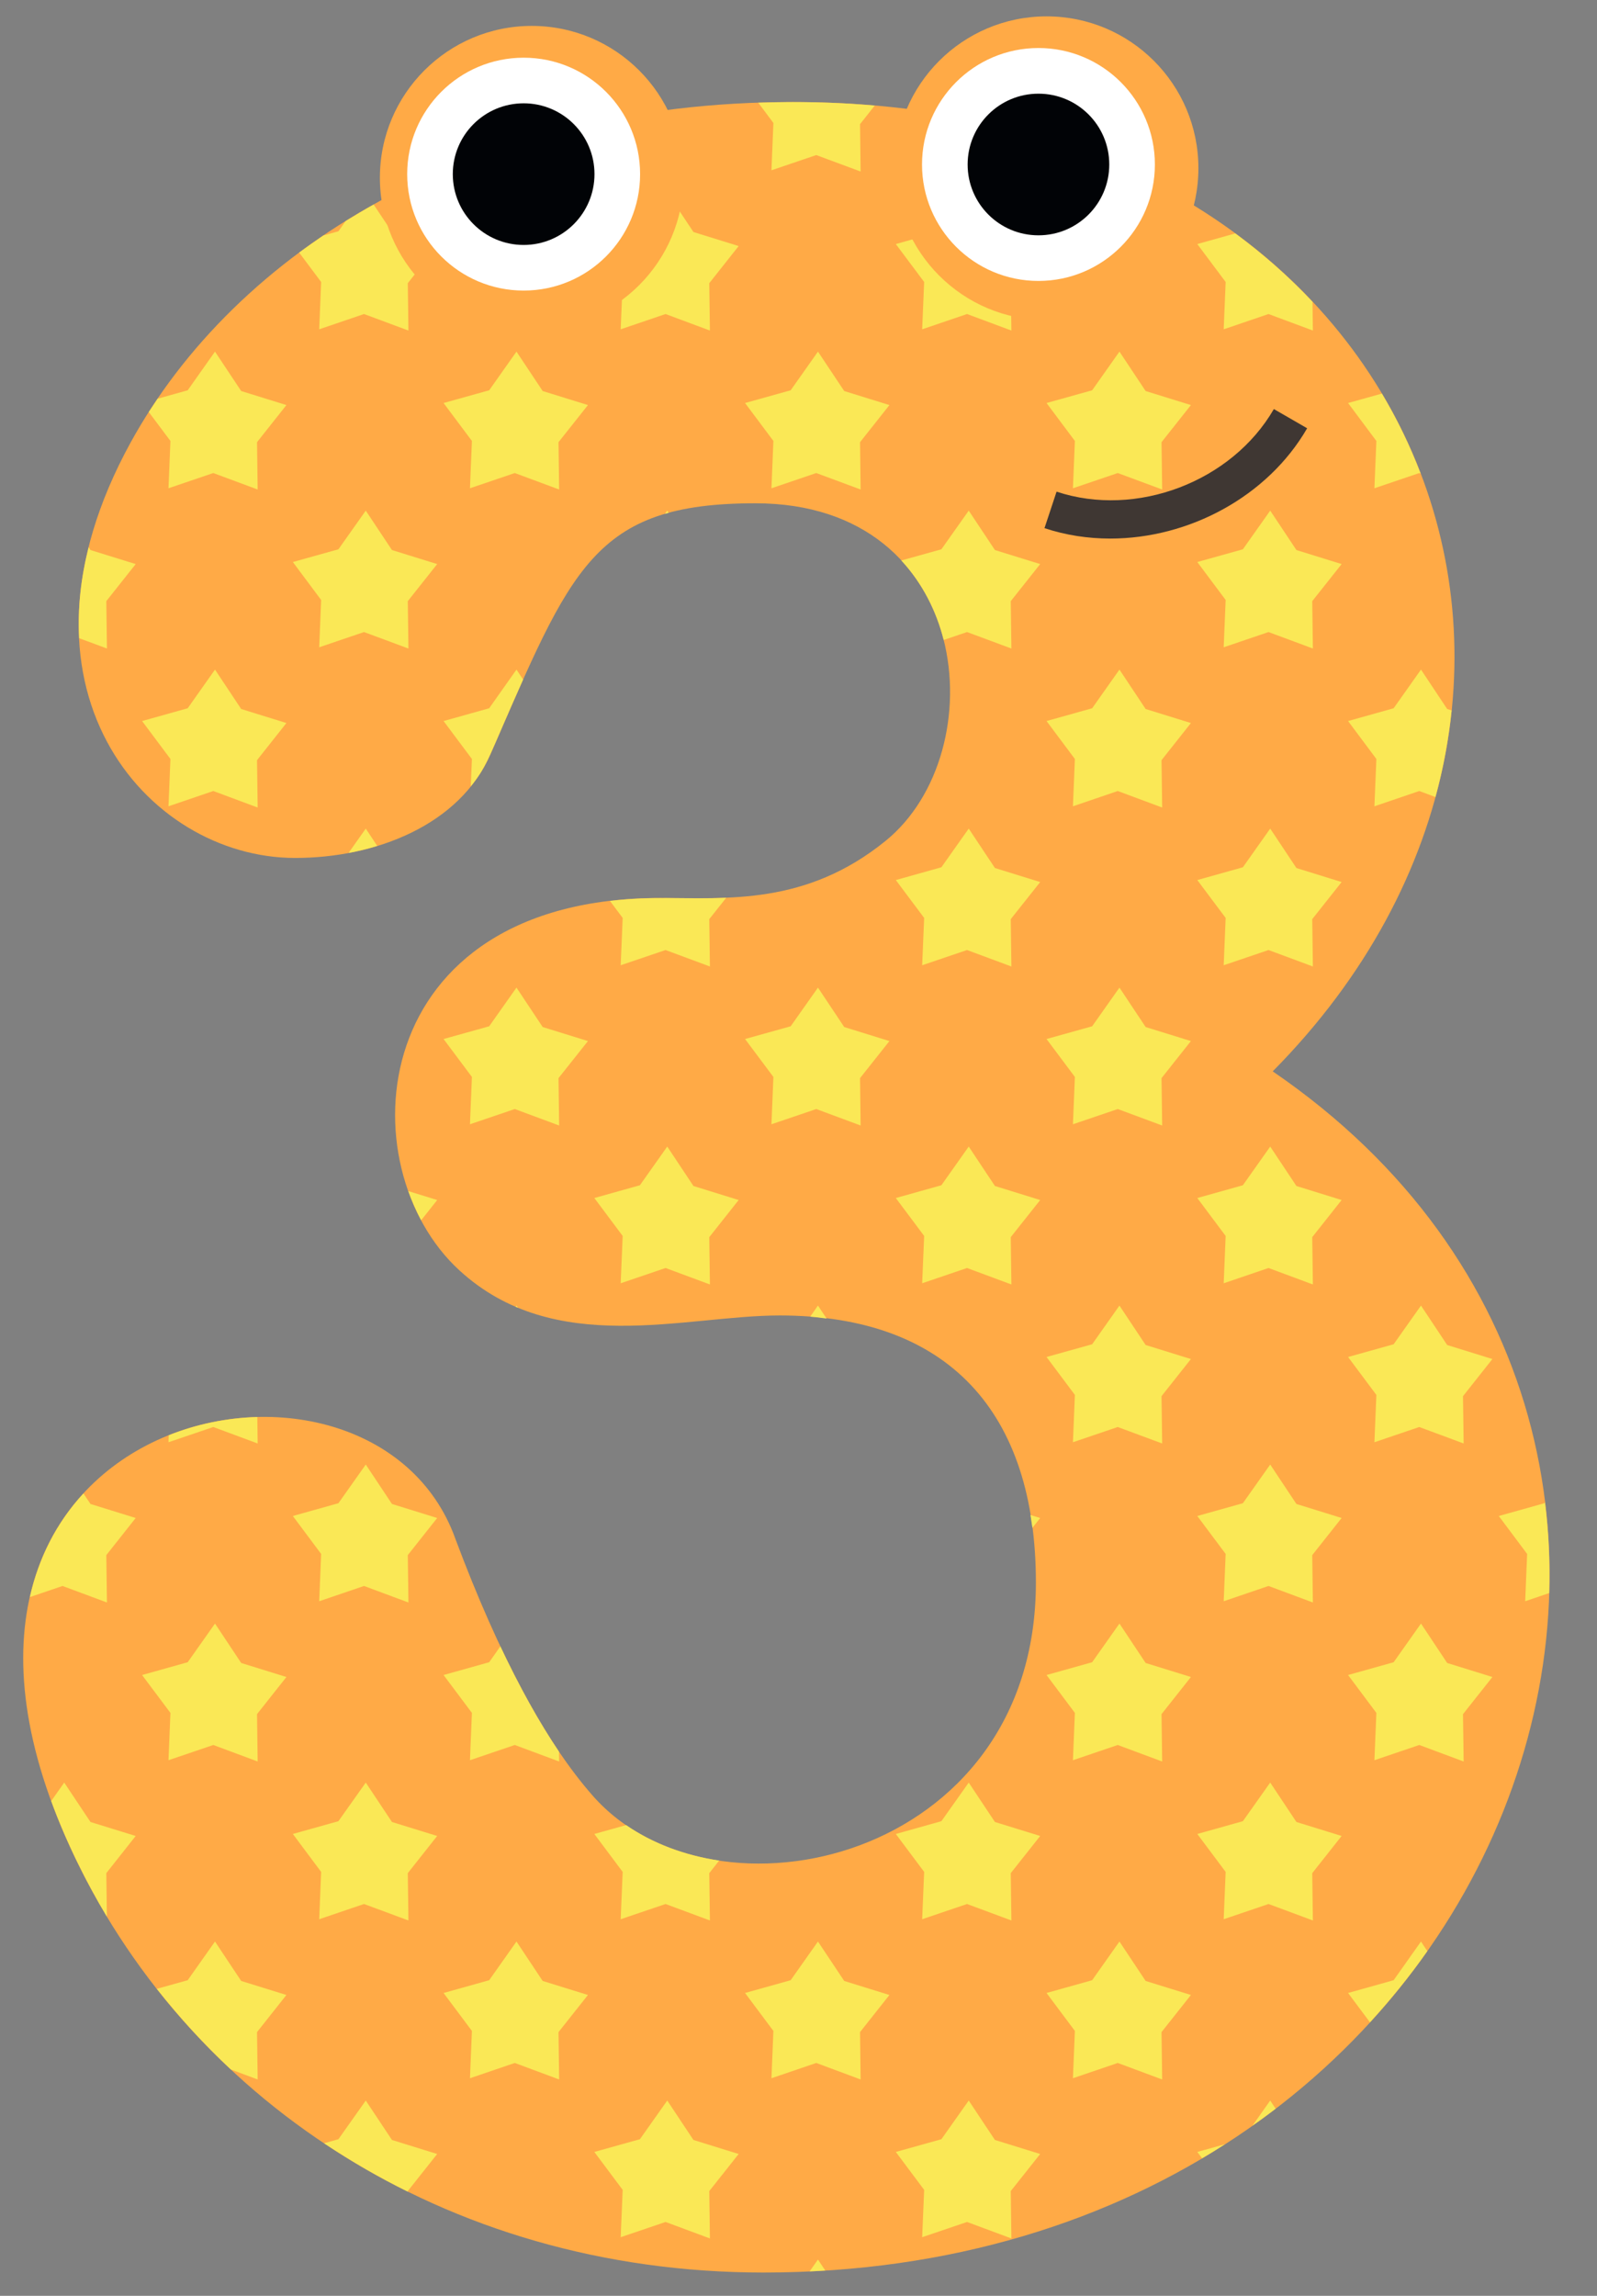 <?xml version="1.0" encoding="UTF-8"?> <svg xmlns="http://www.w3.org/2000/svg" width="32" height="46" viewBox="0 0 32 46" fill="none"><rect x="0" y="0" width="32" height="46" fill="#808080" stroke="none"/> <path d="M25.502 21.466C33.031 13.858 28.433 2.044 15.895 2.044C9.431 2.044 4.71 5.048 2.612 8.876C-0.051 13.738 2.92 17.19 5.913 17.19C7.522 17.19 9.208 16.534 9.828 15.111C11.449 11.391 11.882 10.084 15.135 10.084C19.516 10.084 19.934 15.071 17.746 16.847C16.155 18.14 14.574 17.992 13.236 17.992C7.304 17.992 6.937 23.374 9.205 25.453C11.12 27.209 13.711 26.357 15.623 26.357C19.001 26.357 20.757 28.296 20.757 31.709C20.757 37.3 14.301 38.731 11.881 35.984C10.927 34.902 10.001 33.172 9.128 30.841C7.454 26.128 -2.604 28.226 1.399 36.995C3.682 41.996 8.869 45.533 15.298 45.533C30.337 45.533 36.389 28.908 25.502 21.466Z" fill="#FFAA46"></path> <path d="M27.54 9.783L28.439 9.478L28.466 9.488C28.255 8.936 27.997 8.4 27.69 7.886L27.012 8.075L27.579 8.835L27.54 9.783ZM27.54 16.155L28.439 15.849L28.763 15.97C28.921 15.393 29.027 14.813 29.087 14.234L28.998 14.206L28.473 13.416L27.925 14.191L27.012 14.447L27.579 15.207L27.54 16.155ZM28.473 26.159L27.925 26.934L27.012 27.189L27.579 27.949L27.54 28.897L28.439 28.592L29.328 28.922L29.315 27.974L29.904 27.23L28.998 26.949L28.473 26.159ZM28.998 33.32L28.473 32.53L27.925 33.305L27.012 33.561L27.579 34.32L27.54 35.268L28.439 34.963L29.328 35.294L29.315 34.345L29.904 33.601L28.998 33.32ZM30.958 30.101L30.946 30.119L30.032 30.375C30.384 30.845 30.38 30.84 30.6 31.135L30.561 32.083L31.042 31.919C31.062 31.273 31.029 30.68 30.958 30.101ZM27.925 39.676L27.012 39.932L27.451 40.52C27.868 40.065 28.253 39.589 28.6 39.093L28.473 38.901L27.925 39.676ZM21.517 2.969L21.499 3.412L22.119 3.201C21.923 3.12 21.721 3.043 21.517 2.969ZM25.452 10.231L24.904 11.006L23.991 11.261C24.343 11.732 24.339 11.726 24.559 12.021L24.52 12.969L25.418 12.664L26.307 12.994L26.294 12.045C26.491 11.798 26.379 11.938 26.883 11.302L25.977 11.021L25.452 10.231ZM22.431 7.045L21.884 7.82L20.97 8.075L21.538 8.835L21.499 9.783L22.397 9.478L23.287 9.808L23.274 8.86L23.863 8.116L22.956 7.835L22.431 7.045ZM24.559 5.65L24.52 6.598L25.418 6.292L26.307 6.623L26.299 6.046C25.82 5.536 25.297 5.078 24.752 4.677L23.991 4.89C24.343 5.36 24.339 5.355 24.559 5.65ZM25.452 16.602L24.904 17.377L23.991 17.633C24.433 18.224 24.354 18.119 24.559 18.392L24.52 19.34L25.418 19.035L26.307 19.365L26.294 18.416C26.488 18.172 26.382 18.306 26.883 17.673L25.977 17.392L25.452 16.602ZM22.431 13.416L21.884 14.191L20.97 14.447L21.538 15.207L21.499 16.155L22.397 15.849L23.287 16.18L23.274 15.231L23.863 14.487L22.956 14.206L22.431 13.416ZM25.452 22.973L24.904 23.748L23.991 24.004C24.343 24.474 24.339 24.469 24.559 24.764L24.52 25.712L25.418 25.406L26.307 25.736L26.294 24.788C26.488 24.543 26.382 24.677 26.883 24.044L25.977 23.763L25.452 22.973ZM22.431 19.788L21.884 20.563L20.97 20.818L21.538 21.578L21.499 22.526L22.397 22.221L23.287 22.551L23.274 21.602L23.863 20.859L22.956 20.578L22.431 19.788ZM25.452 29.344L24.904 30.119L23.991 30.375C24.343 30.845 24.339 30.84 24.559 31.135L24.52 32.083L25.418 31.777L26.307 32.108L26.294 31.159C26.491 30.912 26.379 31.051 26.883 30.415L25.977 30.134L25.452 29.344ZM22.431 26.159L21.884 26.934L20.97 27.189L21.538 27.949L21.499 28.897L22.397 28.592L23.287 28.922L23.274 27.974L23.863 27.23L22.956 26.949L22.431 26.159ZM25.452 35.716L24.904 36.49L23.991 36.746C24.433 37.337 24.354 37.233 24.559 37.506L24.52 38.454L25.418 38.149L26.307 38.479L26.294 37.531C26.488 37.286 26.382 37.419 26.883 36.786L25.977 36.506L25.452 35.716ZM22.431 32.53L21.884 33.305L20.97 33.561L21.538 34.32L21.499 35.268L22.397 34.963L23.287 35.294L23.274 34.345L23.863 33.601L22.956 33.32L22.431 32.53ZM25.094 42.593C25.253 42.482 25.408 42.367 25.561 42.251L25.452 42.087L25.094 42.593ZM24.087 43.245C24.242 43.153 24.394 43.059 24.545 42.962L23.991 43.117L24.087 43.245ZM22.956 39.691L22.431 38.901L21.884 39.676L20.97 39.932L21.538 40.692L21.499 41.64L22.397 41.334L23.287 41.665L23.274 40.716L23.863 39.972L22.956 39.691ZM19.411 3.859L18.863 4.634L17.95 4.89C18.301 5.36 18.297 5.355 18.518 5.65L18.478 6.598L19.377 6.292L20.266 6.623L20.253 5.674C20.447 5.43 20.341 5.563 20.843 4.93L19.936 4.649L19.411 3.859ZM15.458 3.412L16.356 3.107L17.245 3.437L17.233 2.488L17.528 2.115C16.696 2.043 15.951 2.032 15.194 2.058L15.497 2.464L15.458 3.412ZM19.411 10.231L18.863 11.006L18.06 11.23C18.48 11.684 18.762 12.24 18.909 12.823L19.377 12.664L20.266 12.994L20.253 12.045C20.45 11.798 20.338 11.938 20.843 11.302L19.936 11.021L19.411 10.231ZM16.39 7.045L15.843 7.82L14.929 8.075L15.497 8.835L15.458 9.783L16.356 9.478L17.245 9.808L17.233 8.86L17.822 8.116L16.916 7.835L16.39 7.045ZM19.411 16.602L18.863 17.377L17.95 17.633C18.392 18.224 18.313 18.119 18.518 18.392L18.478 19.34L19.377 19.035L20.266 19.365L20.253 18.416C20.447 18.172 20.341 18.306 20.843 17.673L19.936 17.392L19.411 16.602ZM19.411 22.973L18.863 23.748L17.95 24.004C18.301 24.474 18.297 24.469 18.518 24.764L18.478 25.712L19.377 25.406L20.266 25.736L20.253 24.788C20.447 24.543 20.341 24.677 20.843 24.044L19.936 23.763L19.411 22.973ZM16.39 19.788L15.843 20.563L14.929 20.818L15.497 21.578L15.458 22.526L16.356 22.221L17.245 22.551L17.233 21.602L17.822 20.859L16.916 20.578L16.39 19.788ZM20.687 30.612L20.843 30.415L20.648 30.355C20.662 30.44 20.675 30.525 20.687 30.612ZM16.39 26.159L16.234 26.381C16.347 26.389 16.454 26.405 16.563 26.419L16.39 26.159ZM19.411 35.716L18.863 36.49L17.95 36.746C18.392 37.337 18.313 37.233 18.518 37.506L18.478 38.454L19.377 38.149L20.266 38.479L20.253 37.531C20.447 37.286 20.341 37.419 20.843 36.786L19.936 36.506L19.411 35.716ZM19.411 42.087L18.863 42.862L17.95 43.117C18.301 43.588 18.297 43.583 18.518 43.877L18.478 44.825L19.377 44.52L20.266 44.85L20.253 43.901C20.447 43.657 20.341 43.791 20.843 43.158L19.936 42.877L19.411 42.087ZM16.916 39.691L16.39 38.901L15.843 39.676L14.929 39.932L15.497 40.692L15.458 41.64L16.356 41.334L17.245 41.665L17.233 40.716L17.822 39.972L16.916 39.691ZM16.223 45.51C16.328 45.505 16.433 45.5 16.537 45.493L16.39 45.273L16.223 45.51ZM13.37 3.859L12.822 4.634L11.909 4.89C12.26 5.36 12.256 5.355 12.477 5.65L12.437 6.598L13.336 6.292L14.225 6.623L14.212 5.674C14.406 5.43 14.3 5.563 14.801 4.93L13.895 4.649L13.37 3.859ZM11.204 3.437L11.193 2.625C10.579 2.784 9.989 2.972 9.426 3.189L9.417 3.412L10.315 3.107L11.204 3.437ZM13.323 10.296C13.348 10.289 13.373 10.281 13.399 10.275L13.37 10.231L13.323 10.296ZM10.349 7.045L9.802 7.82L8.888 8.075L9.456 8.835L9.417 9.783L10.315 9.478L11.204 9.808L11.191 8.86L11.781 8.116L10.874 7.835L10.349 7.045ZM12.222 18.051C12.349 18.221 12.302 18.159 12.477 18.392L12.437 19.34L13.336 19.035L14.225 19.365L14.212 18.416C14.446 18.121 14.351 18.242 14.552 17.988C13.684 18.025 13.129 17.945 12.222 18.051ZM10.482 13.616L10.349 13.416L9.802 14.191L8.888 14.447L9.456 15.207L9.433 15.756C9.791 15.31 9.792 15.155 10.482 13.616ZM13.37 22.973L12.822 23.748L11.909 24.004C12.26 24.474 12.256 24.469 12.477 24.764L12.437 25.712L13.336 25.406L14.225 25.736L14.212 24.788C14.406 24.543 14.3 24.677 14.801 24.044L13.895 23.763L13.37 22.973ZM10.349 19.788L9.802 20.563L8.888 20.818L9.456 21.578L9.417 22.526L10.315 22.221L11.204 22.551L11.191 21.602L11.781 20.859L10.874 20.578L10.349 19.788ZM10.332 26.183C10.347 26.19 10.362 26.196 10.378 26.202L10.349 26.159L10.332 26.183ZM14.411 37.279C13.727 37.176 13.086 36.94 12.546 36.568L11.909 36.746C12.351 37.337 12.272 37.233 12.477 37.506L12.437 38.454L13.336 38.149L14.225 38.479L14.212 37.531C14.294 37.426 14.328 37.383 14.411 37.279ZM9.802 33.305L8.888 33.561L9.456 34.32L9.417 35.268L10.315 34.963L11.204 35.294L11.201 35.097C10.803 34.507 10.411 33.802 10.026 32.987L9.802 33.305ZM13.37 42.087L12.822 42.862L11.909 43.117C12.26 43.588 12.256 43.583 12.477 43.877L12.437 44.825L13.336 44.52L14.225 44.85L14.212 43.901C14.406 43.657 14.3 43.791 14.801 43.158L13.895 42.877L13.37 42.087ZM10.874 39.691L10.349 38.901L9.802 39.676L8.888 39.932L9.456 40.692L9.417 41.64L10.315 41.334L11.204 41.665L11.191 40.716L11.781 39.972L10.874 39.691ZM7.487 4.098C7.296 4.205 7.109 4.316 6.926 4.429L6.781 4.634L6.478 4.719C6.314 4.831 6.152 4.944 5.995 5.061C6.344 5.527 6.236 5.383 6.435 5.65L6.396 6.598L7.294 6.292L8.184 6.623L8.171 5.674C8.365 5.43 8.259 5.563 8.76 4.93L7.854 4.649L7.487 4.098ZM7.329 10.231L6.781 11.006L5.868 11.261C6.219 11.732 6.215 11.726 6.435 12.021L6.396 12.969L7.294 12.664L8.184 12.994L8.171 12.045C8.367 11.798 8.256 11.938 8.76 11.302L7.854 11.021L7.329 10.231ZM4.308 7.045L3.761 7.82L3.158 7.989C3.098 8.077 3.039 8.166 2.981 8.255L3.415 8.835L3.376 9.783L4.274 9.478L5.163 9.808L5.15 8.86L5.739 8.116L4.833 7.835L4.308 7.045ZM7.329 16.602L6.984 17.09C7.179 17.054 7.372 17.007 7.559 16.949L7.329 16.602ZM4.308 13.416L3.761 14.191L2.847 14.447L3.415 15.207L3.376 16.155L4.274 15.849L5.163 16.18L5.15 15.231L5.739 14.487L4.833 14.206L4.308 13.416ZM8.439 24.45L8.76 24.044L8.181 23.865C8.253 24.067 8.339 24.263 8.439 24.45ZM7.329 29.344L6.781 30.119L5.868 30.375C6.219 30.845 6.215 30.84 6.435 31.135L6.396 32.083L7.294 31.777L8.184 32.108L8.171 31.159C8.367 30.912 8.256 31.051 8.76 30.415L7.854 30.134L7.329 29.344ZM5.163 28.922L5.156 28.392C4.556 28.408 3.95 28.53 3.381 28.757L3.376 28.897L4.274 28.592L5.163 28.922ZM7.329 35.716L6.781 36.49L5.868 36.746C6.309 37.337 6.231 37.233 6.435 37.506L6.396 38.454L7.294 38.149L8.184 38.479L8.171 37.531C8.365 37.286 8.259 37.419 8.76 36.786L7.854 36.506L7.329 35.716ZM4.308 32.53L3.761 33.305L2.847 33.561L3.415 34.32L3.376 35.268L4.274 34.963L5.163 35.294L5.15 34.345L5.739 33.601L4.833 33.32L4.308 32.53ZM7.329 42.087L6.781 42.862L6.493 42.943C7.07 43.327 7.609 43.635 8.171 43.913L8.171 43.901C8.365 43.657 8.259 43.791 8.76 43.158L7.854 42.877L7.329 42.087ZM4.833 39.691L4.308 38.901L3.761 39.676L3.142 39.849C3.593 40.422 4.089 40.963 4.626 41.465L5.163 41.665L5.15 40.716L5.739 39.972L4.833 39.691ZM1.776 10.965C1.624 11.572 1.554 12.154 1.586 12.787L2.143 12.994L2.13 12.045C2.326 11.798 2.215 11.938 2.719 11.302L1.813 11.021L1.776 10.965ZM1.672 29.923C1.121 30.52 0.773 31.225 0.598 32L1.253 31.777L2.143 32.108L2.13 31.159C2.326 30.912 2.215 31.051 2.719 30.415L1.813 30.134L1.672 29.923ZM1.287 35.716L1.026 36.086C1.323 36.9 1.73 37.719 2.142 38.403L2.13 37.531C2.323 37.286 2.218 37.419 2.719 36.786L1.813 36.506L1.287 35.716Z" fill="#FAE856"></path> <path d="M24.013 3.371C24.013 5.051 22.651 6.414 20.971 6.414C19.29 6.414 17.928 5.051 17.928 3.371C17.928 1.69 19.29 0.328 20.971 0.328C22.651 0.328 24.013 1.69 24.013 3.371Z" fill="#FFAA46"></path> <path d="M23.141 3.296C23.141 4.584 22.096 5.629 20.808 5.629C19.519 5.629 18.475 4.584 18.475 3.296C18.475 2.007 19.519 0.962 20.808 0.962C22.096 0.962 23.141 2.007 23.141 3.296Z" fill="white"></path> <path d="M22.227 3.296C22.227 4.08 21.592 4.715 20.808 4.715C20.024 4.715 19.389 4.08 19.389 3.296C19.389 2.512 20.024 1.877 20.808 1.877C21.592 1.877 22.227 2.512 22.227 3.296Z" fill="#010306"></path> <path d="M13.698 3.562C13.698 5.243 12.336 6.605 10.655 6.605C8.975 6.605 7.612 5.243 7.612 3.562C7.612 1.882 8.975 0.519 10.655 0.519C12.336 0.519 13.698 1.882 13.698 3.562Z" fill="#FFAA46"></path> <path d="M12.826 3.489C12.826 4.778 11.781 5.822 10.493 5.822C9.204 5.822 8.159 4.778 8.159 3.489C8.159 2.2 9.204 1.156 10.493 1.156C11.781 1.156 12.826 2.2 12.826 3.489Z" fill="white"></path> <path d="M11.912 3.489C11.912 4.273 11.276 4.908 10.493 4.908C9.708 4.908 9.073 4.273 9.073 3.489C9.073 2.705 9.708 2.07 10.493 2.07C11.276 2.07 11.912 2.705 11.912 3.489Z" fill="#010306"></path> <path d="M22.248 10.791C21.802 10.791 21.356 10.724 20.929 10.582L21.171 9.851C22.769 10.381 24.682 9.654 25.525 8.196L26.192 8.581C25.398 9.954 23.82 10.791 22.248 10.791Z" fill="#3F3733"></path> </svg> 